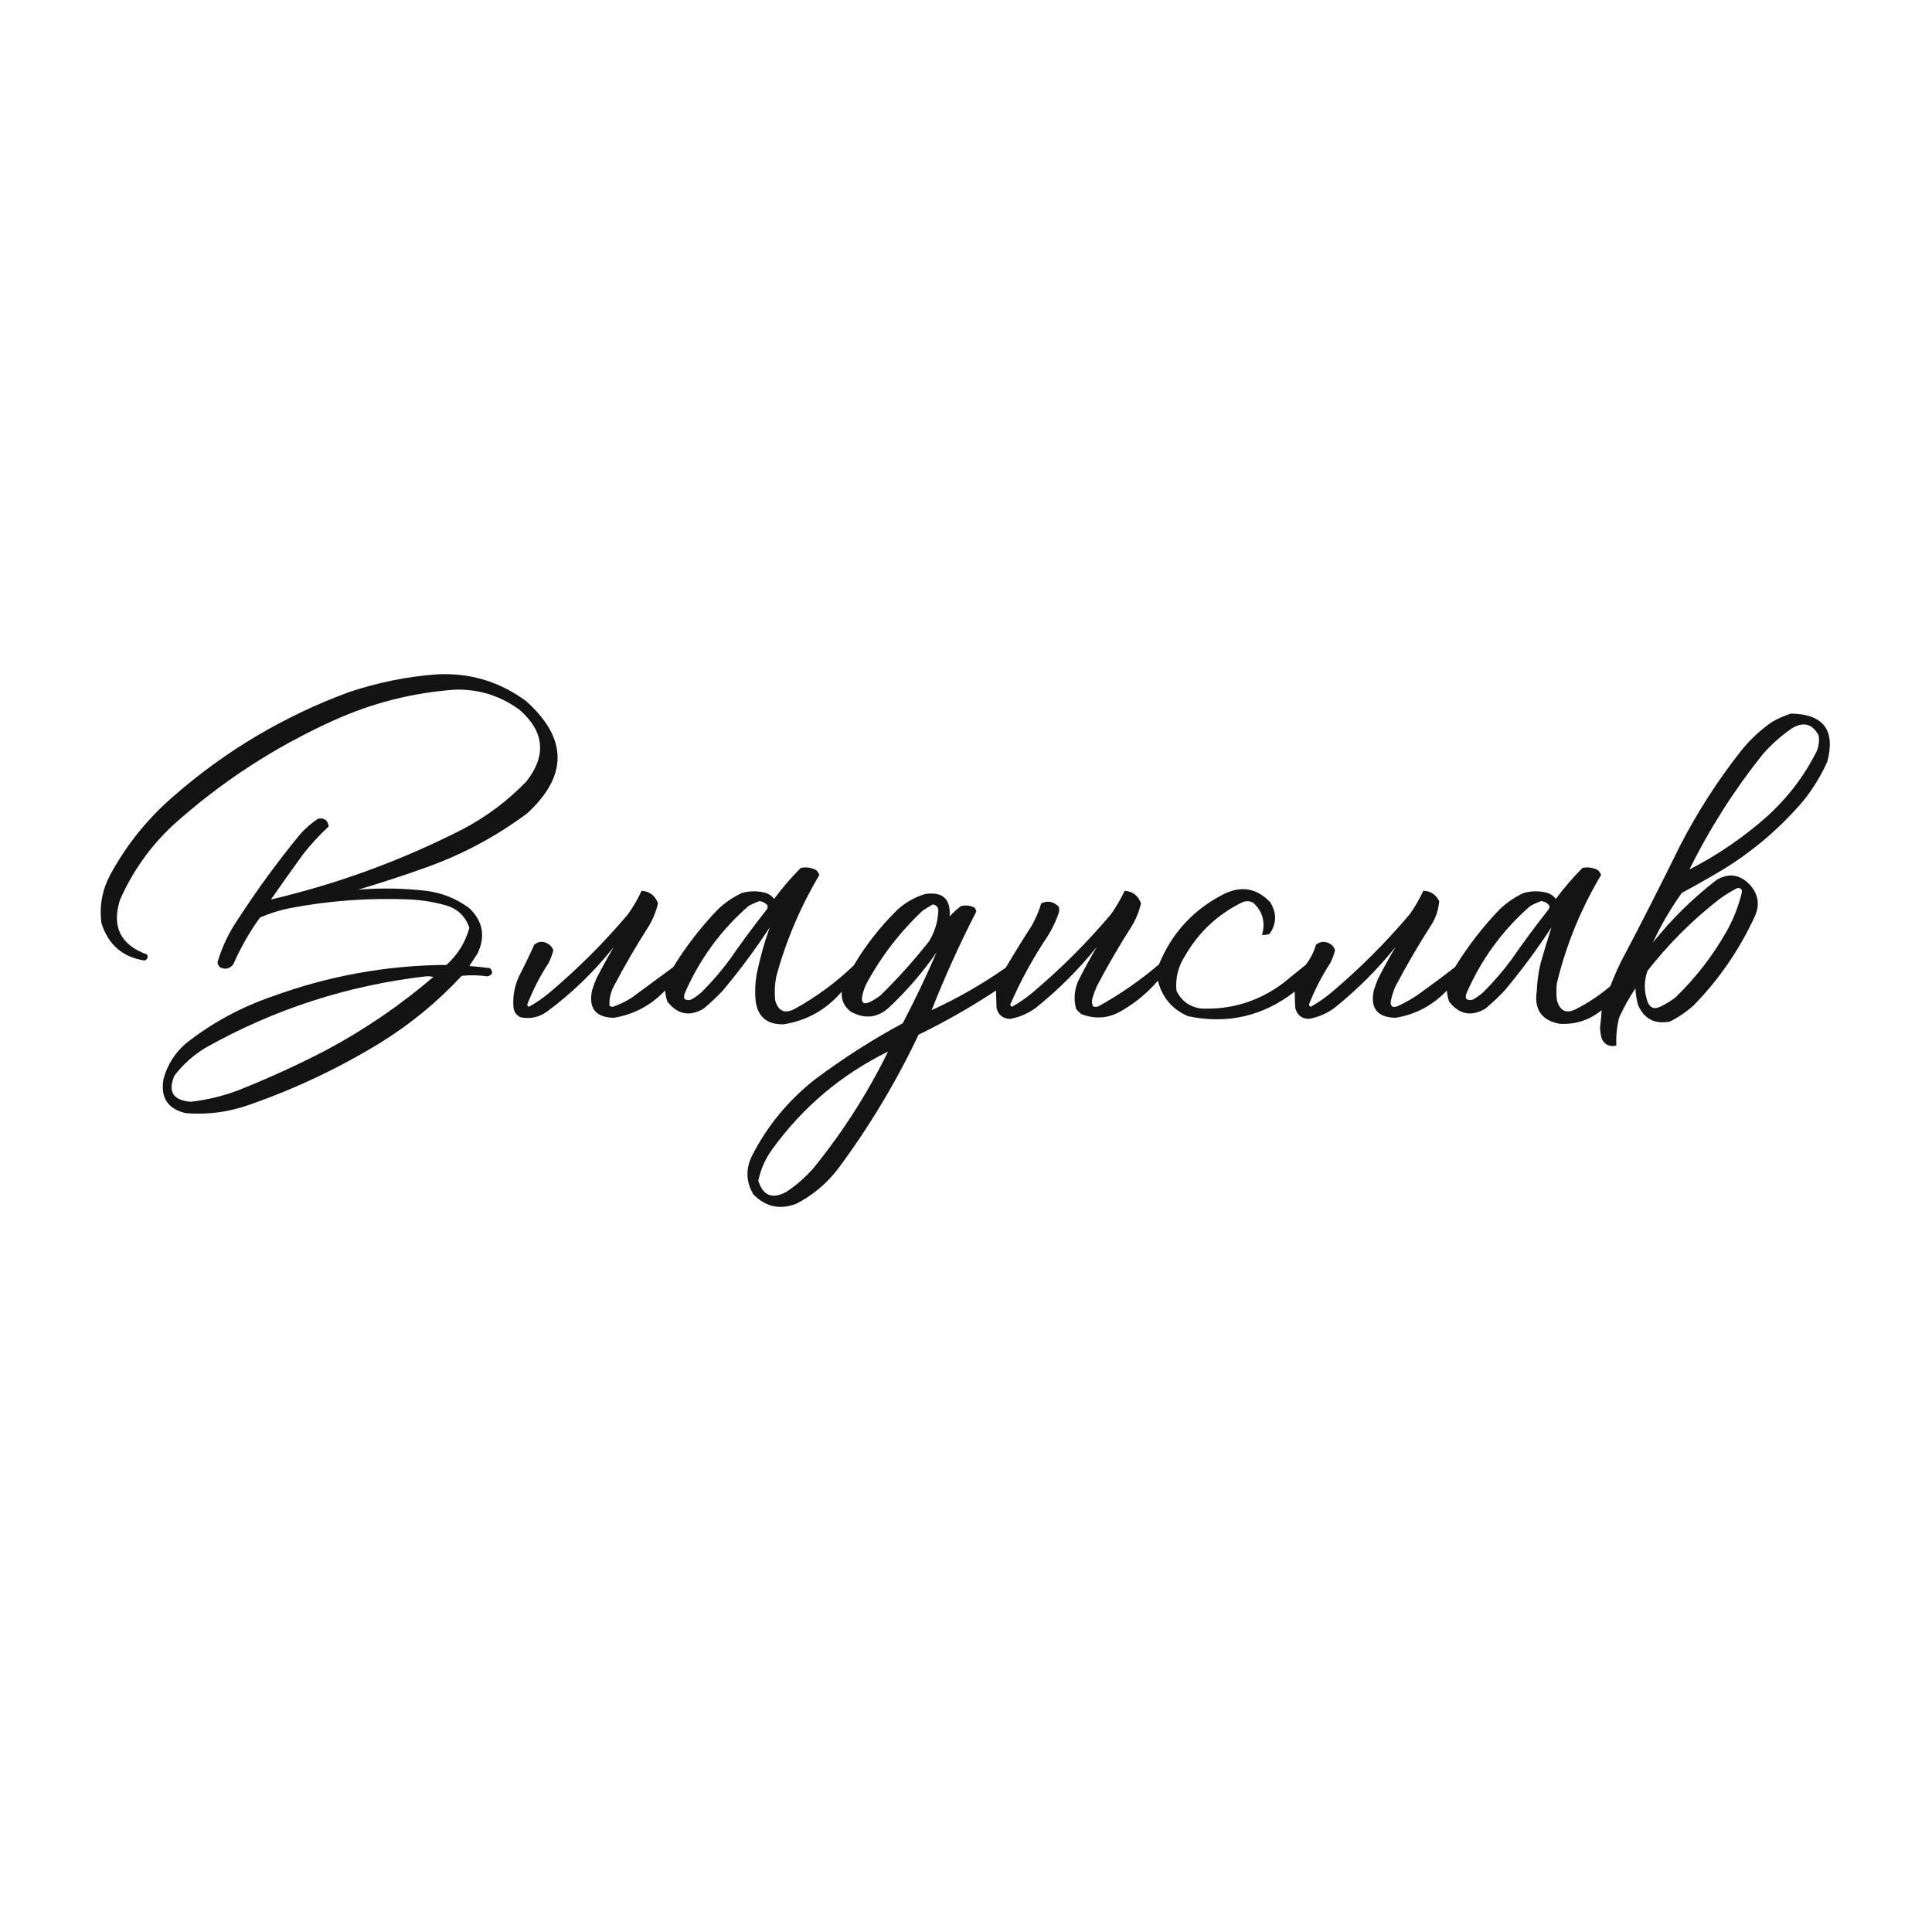 <?xml version="1.0" encoding="UTF-8"?> <svg xmlns="http://www.w3.org/2000/svg" xmlns:xlink="http://www.w3.org/1999/xlink" version="1.1" width="1772px" height="1772px" style="shape-rendering:geometricPrecision; text-rendering:geometricPrecision; image-rendering:optimizeQuality; fill-rule:evenodd; clip-rule:evenodd"><g><path style="opacity:0.922" fill="#000000" d="M 400.5,618.5 C 430.897,616.914 458.23,625.081 482.5,643C 520.713,677.171 521.046,711.504 483.5,746C 455.717,766.73 425.384,783.063 392.5,795C 371.365,802.601 350.031,809.601 328.5,816C 349.222,814.314 369.888,814.647 390.5,817C 405.304,818.82 418.637,824.153 430.5,833C 442.965,845.026 445.465,858.86 438,874.5C 435.5,878.333 433,882.167 430.5,886C 436.853,886.487 443.186,887.153 449.5,888C 452.603,891.747 451.769,894.247 447,895.5C 439.203,894.381 431.37,894.214 423.5,895C 401.503,918.672 376.837,939.005 349.5,956C 311.594,979.285 271.594,998.285 229.5,1013C 210.394,1019.91 190.727,1022.57 170.5,1021C 153.813,1017.16 146.979,1006.66 150,989.5C 153.536,976.622 160.369,965.789 170.5,957C 194.272,938.275 220.605,923.942 249.5,914C 301.145,895.059 354.479,885.392 409.5,885C 419.842,875.634 426.842,864.301 430.5,851C 426.754,839.928 419.087,832.928 407.5,830C 397.349,827.216 387.016,825.55 376.5,825C 339.177,823.312 302.177,825.978 265.5,833C 256.208,834.931 247.208,837.764 238.5,841.5C 228.802,854.889 220.635,869.223 214,884.5C 210.58,888.753 206.413,889.587 201.5,887C 200.427,885.687 199.76,884.187 199.5,882.5C 203.647,868.526 209.814,855.526 218,843.5C 235.533,816.436 254.533,790.436 275,765.5C 279.907,759.922 285.407,755.089 291.5,751C 297.27,749.762 300.603,752.095 301.5,758C 292.987,765.847 285.154,774.347 278,783.5C 268.044,797.245 258.211,811.079 248.5,825C 309.357,810.746 367.69,789.413 423.5,761C 445.746,749.453 465.579,734.62 483,716.5C 501.429,692.695 499.263,670.861 476.5,651C 459.195,638.291 439.695,632.125 418,632.5C 378.786,635.238 341.286,644.738 305.5,661C 251.389,685.495 202.389,717.495 158.5,757C 137.641,776.523 121.474,799.357 110,825.5C 102.298,850.096 110.631,866.762 135,875.5C 136.033,878.217 135.2,880.051 132.5,881C 112.252,877.761 99.086,866.261 93,846.5C 91.034,830.995 93.701,816.328 101,802.5C 116.009,774.813 135.509,750.646 159.5,730C 206.817,688.656 260.15,656.99 319.5,635C 345.955,626.076 372.955,620.576 400.5,618.5 Z M 390.5,895.5 C 392.857,895.337 395.19,895.503 397.5,896C 367.303,921.85 334.636,944.184 299.5,963C 273.096,976.703 246.096,989.036 218.5,1000C 204.43,1005.31 189.93,1008.81 175,1010.5C 158.726,1009.26 153.726,1001.26 160,986.5C 167.959,976.204 177.459,967.704 188.5,961C 251.469,925.621 318.802,903.788 390.5,895.5 Z"></path></g><g><path style="opacity:0.918" fill="#000000" d="M 1642.5,654.5 C 1672.42,654.919 1683.59,669.586 1676,698.5C 1670.19,711.468 1662.85,723.468 1654,734.5C 1632.45,759.732 1607.62,780.898 1579.5,798C 1567.33,805.253 1555,812.253 1542.5,819C 1532.2,833.448 1523.37,848.615 1516,864.5C 1533.2,842.963 1552.7,823.796 1574.5,807C 1585.45,800.562 1595.45,801.895 1604.5,811C 1612.98,820.087 1614.48,830.254 1609,841.5C 1595.08,871.519 1576.58,898.352 1553.5,922C 1546.86,927.989 1539.53,932.989 1531.5,937C 1517.7,939.537 1508.03,934.537 1502.5,922C 1501.04,916.942 1500.21,911.776 1500,906.5C 1494.22,915.048 1489.22,924.048 1485,933.5C 1482.91,941.992 1482.07,950.492 1482.5,959C 1476.18,960.424 1471.68,958.257 1469,952.5C 1468.18,949.215 1467.68,945.882 1467.5,942.5C 1468.24,937.142 1468.74,931.809 1469,926.5C 1457.79,935.682 1444.95,939.849 1430.5,939C 1413.95,935.948 1406.95,925.948 1409.5,909C 1409.83,900.387 1410.99,891.887 1413,883.5C 1416.17,872.33 1419.5,861.33 1423,850.5C 1409.82,870.679 1395.49,890.012 1380,908.5C 1374.47,914.366 1368.64,919.866 1362.5,925C 1349.56,932.746 1338.39,930.58 1329,918.5C 1327.96,915.247 1327.3,911.914 1327,908.5C 1314.11,922.11 1298.45,930.443 1280,933.5C 1263.3,933.137 1256.63,924.804 1260,908.5C 1261.14,904.757 1262.47,901.09 1264,897.5C 1269.16,887.492 1274.49,877.825 1280,868.5C 1263.5,889 1245,907.5 1224.5,924C 1217.35,929.407 1209.35,932.907 1200.5,934.5C 1193.79,934.28 1189.62,930.947 1188,924.5C 1187.69,919.378 1187.52,914.378 1187.5,909.5C 1158.29,932.137 1125.62,939.637 1089.5,932C 1075.08,925.671 1065.91,914.838 1062,899.5C 1052.89,910.117 1042.39,918.95 1030.5,926C 1018.1,934.005 1005.1,935.339 991.5,930C 990,928.5 988.5,927 987,925.5C 984.424,915.821 985.424,906.488 990,897.5C 995.161,887.492 1000.49,877.825 1006,868.5C 989.5,889 971,907.5 950.5,924C 943.351,929.407 935.351,932.907 926.5,934.5C 919.785,934.28 915.619,930.947 914,924.5C 913.819,919.093 913.652,913.76 913.5,908.5C 890.81,923.518 867.143,937.018 842.5,949C 821.899,992.403 797.399,1033.24 769,1071.5C 758.562,1085.28 745.728,1096.11 730.5,1104C 715.492,1109.85 702.325,1107.02 691,1095.5C 684.091,1083.8 683.758,1071.8 690,1059.5C 704.078,1032.21 723.244,1009.04 747.5,990C 772.993,970.861 799.826,953.694 828,938.5C 839.227,917.053 849.561,895.387 859,873.5C 846.609,891.397 832.442,907.897 816.5,923C 805.706,933.495 793.706,935.162 780.5,928C 774.283,923.398 771.449,917.231 772,909.5C 757.867,926.139 740.034,936.139 718.5,939.5C 703.256,939.745 694.756,932.412 693,917.5C 692.277,909.458 692.61,901.458 694,893.5C 697.024,878.778 701.024,864.445 706,850.5C 692.823,870.679 678.49,890.012 663,908.5C 657.469,914.366 651.635,919.866 645.5,925C 632.56,932.746 621.394,930.58 612,918.5C 610.964,915.247 610.297,911.914 610,908.5C 597.112,922.11 581.446,930.443 563,933.5C 546.3,933.137 539.633,924.804 543,908.5C 544.136,904.757 545.47,901.09 547,897.5C 552.161,887.492 557.494,877.825 563,868.5C 545.091,891.077 524.591,910.91 501.5,928C 494.117,933.143 486.117,934.809 477.5,933C 473.835,931.332 471.668,928.499 471,924.5C 470.083,914.413 471.75,904.746 476,895.5C 480.955,885.924 485.622,876.258 490,866.5C 493.576,863.546 497.409,863.046 501.5,865C 504.394,866.392 506.394,868.559 507.5,871.5C 506.493,875.688 504.993,879.688 503,883.5C 495.178,895.478 488.678,908.145 483.5,921.5C 483.808,922.308 484.308,922.975 485,923.5C 491.936,919.617 498.436,915.117 504.5,910C 530.333,888.167 554.167,864.333 576,838.5C 580.811,831.711 584.978,824.544 588.5,817C 595.884,817.532 600.884,821.366 603.5,828.5C 601.782,835.938 598.949,842.938 595,849.5C 583.576,867.342 572.909,885.675 563,904.5C 559.991,910.178 558.658,916.178 559,922.5C 559.893,923.081 560.893,923.415 562,923.5C 568.158,921.338 573.991,918.505 579.5,915C 592.167,905.667 604.833,896.333 617.5,887C 629.231,867.888 642.898,850.222 658.5,834C 665.011,827.827 672.344,822.827 680.5,819C 687.833,817 695.167,817 702.5,819C 705.562,820.061 708.062,821.894 710,824.5C 717.418,814.411 725.585,804.911 734.5,796C 739.403,795.063 744.07,795.73 748.5,798C 749.872,799.242 750.872,800.742 751.5,802.5C 734.152,831.708 720.985,862.708 712,895.5C 710.586,902.785 710.253,910.118 711,917.5C 713.906,927.748 720.072,930.248 729.5,925C 749.022,914.148 766.855,900.982 783,885.5C 794.209,866.609 807.709,849.442 823.5,834C 830.808,827.512 839.142,822.846 848.5,820C 864.586,817.604 872.086,824.437 871,840.5C 874.201,836.964 877.701,833.797 881.5,831C 885.9,830.022 890.067,830.522 894,832.5C 894.638,833.609 895.138,834.775 895.5,836C 880.202,865.738 866.536,895.905 854.5,926.5C 878.471,915.522 901.138,902.522 922.5,887.5C 930.083,874.666 937.916,861.999 946,849.5C 949.832,842.838 952.832,835.838 955,828.5C 960.935,825.813 966.268,826.813 971,831.5C 971.667,833.5 971.667,835.5 971,837.5C 968.469,844.895 965.136,851.895 961,858.5C 947.627,878.399 936.127,899.399 926.5,921.5C 926.808,922.308 927.308,922.975 928,923.5C 934.936,919.617 941.436,915.117 947.5,910C 973.333,888.167 997.167,864.333 1019,838.5C 1023.81,831.711 1027.98,824.544 1031.5,817C 1038.88,817.532 1043.88,821.366 1046.5,828.5C 1044.78,835.938 1041.95,842.938 1038,849.5C 1026.58,867.342 1015.91,885.675 1006,904.5C 1004.47,908.09 1003.14,911.757 1002,915.5C 1001.23,918.099 1001.4,920.599 1002.5,923C 1004.17,923.667 1005.83,923.667 1007.5,923C 1027.31,912.016 1045.81,899.183 1063,884.5C 1074.8,855.697 1094.63,834.197 1122.5,820C 1138.59,812.12 1152.76,814.62 1165,827.5C 1171.14,837.336 1170.98,847.003 1164.5,856.5C 1162.25,857.374 1159.92,857.708 1157.5,857.5C 1160.81,845.933 1158.14,836.1 1149.5,828C 1145.86,826.101 1142.2,826.101 1138.5,828C 1116.49,839.01 1099.32,855.177 1087,876.5C 1080.63,886.282 1077.96,896.948 1079,908.5C 1083.45,917.992 1090.95,923.492 1101.5,925C 1129.25,926.195 1154.25,918.529 1176.5,902C 1183.5,896.333 1190.5,890.667 1197.5,885C 1201.85,879.475 1205.01,873.309 1207,866.5C 1211.18,863.174 1215.68,863.007 1220.5,866C 1222.45,867.439 1223.78,869.272 1224.5,871.5C 1223.49,875.688 1221.99,879.688 1220,883.5C 1212.18,895.478 1205.68,908.145 1200.5,921.5C 1200.81,922.308 1201.31,922.975 1202,923.5C 1208.94,919.617 1215.44,915.117 1221.5,910C 1247.33,888.167 1271.17,864.333 1293,838.5C 1297.81,831.711 1301.98,824.544 1305.5,817C 1312.1,817.231 1316.93,820.397 1320,826.5C 1319.37,834.78 1316.71,842.447 1312,849.5C 1300.58,867.342 1289.91,885.675 1280,904.5C 1277.89,909.15 1276.39,913.984 1275.5,919C 1275.45,923.151 1277.45,924.484 1281.5,923C 1287.82,920.174 1293.82,916.841 1299.5,913C 1311.35,904.577 1323.01,895.91 1334.5,887C 1346.23,867.888 1359.9,850.222 1375.5,834C 1382.01,827.827 1389.34,822.827 1397.5,819C 1404.83,817 1412.17,817 1419.5,819C 1422.56,820.061 1425.06,821.894 1427,824.5C 1434.42,814.411 1442.59,804.911 1451.5,796C 1456.4,795.063 1461.07,795.73 1465.5,798C 1466.87,799.242 1467.87,800.742 1468.5,802.5C 1450.02,833.463 1436.52,866.463 1428,901.5C 1427.33,906.833 1427.33,912.167 1428,917.5C 1430.91,927.748 1437.07,930.248 1446.5,925C 1457.44,919.282 1467.61,912.448 1477,904.5C 1479.72,897.384 1482.72,890.384 1486,883.5C 1504.86,847.781 1523.19,811.781 1541,775.5C 1556.92,744.631 1575.59,715.631 1597,688.5C 1605.24,678.254 1614.74,669.42 1625.5,662C 1631.03,658.894 1636.7,656.394 1642.5,654.5 Z M 1549.5,797.5 C 1568.23,759.684 1590.73,724.35 1617,691.5C 1624.94,682.552 1633.78,674.719 1643.5,668C 1654.13,661.646 1662.3,663.813 1668,674.5C 1668.87,679.697 1668.2,684.697 1666,689.5C 1654.6,712.088 1639.44,731.921 1620.5,749C 1598.89,768.143 1575.22,784.309 1549.5,797.5 Z M 1593.5,814.5 C 1596.73,814.237 1598.07,815.737 1597.5,819C 1594.55,831.075 1590.05,842.575 1584,853.5C 1571.23,876.284 1555.39,896.784 1536.5,915C 1532.43,918.063 1528.1,920.73 1523.5,923C 1517.5,926.156 1513.33,924.656 1511,918.5C 1507.81,909.117 1507.81,899.783 1511,890.5C 1530.17,866 1552,844.167 1576.5,825C 1581.93,820.96 1587.6,817.46 1593.5,814.5 Z M 696.5,826.5 C 699.559,826.797 702.059,828.13 704,830.5C 704.315,831.908 703.982,833.241 703,834.5C 691.179,849.477 679.845,864.811 669,880.5C 661.247,890.924 652.747,900.757 643.5,910C 640.443,912.723 637.11,915.056 633.5,917C 627.656,918.01 625.989,915.676 628.5,910C 642.003,879.302 661.337,852.968 686.5,831C 689.815,829.17 693.149,827.67 696.5,826.5 Z M 1413.5,826.5 C 1416.56,826.797 1419.06,828.13 1421,830.5C 1421.32,831.908 1420.98,833.241 1420,834.5C 1408.18,849.477 1396.85,864.811 1386,880.5C 1378.25,890.924 1369.75,900.757 1360.5,910C 1357.44,912.723 1354.11,915.056 1350.5,917C 1344.66,918.01 1342.99,915.676 1345.5,910C 1359,879.302 1378.34,852.968 1403.5,831C 1406.82,829.17 1410.15,827.67 1413.5,826.5 Z M 855.5,829.5 C 859.466,830.222 861.132,832.722 860.5,837C 859.863,846.575 857.03,855.408 852,863.5C 838.278,880.895 823.444,897.395 807.5,913C 791.12,925.085 786.62,921.918 794,903.5C 807.731,877.771 825.231,854.937 846.5,835C 849.564,833.141 852.564,831.308 855.5,829.5 Z M 814.5,964.5 C 795.68,1002.82 772.847,1038.49 746,1071.5C 738.722,1079.78 730.556,1086.95 721.5,1093C 708.551,1100.18 699.885,1096.85 695.5,1083C 697.625,1072.58 701.792,1063.08 708,1054.5C 736.054,1015.61 771.554,985.607 814.5,964.5 Z"></path></g></svg> 